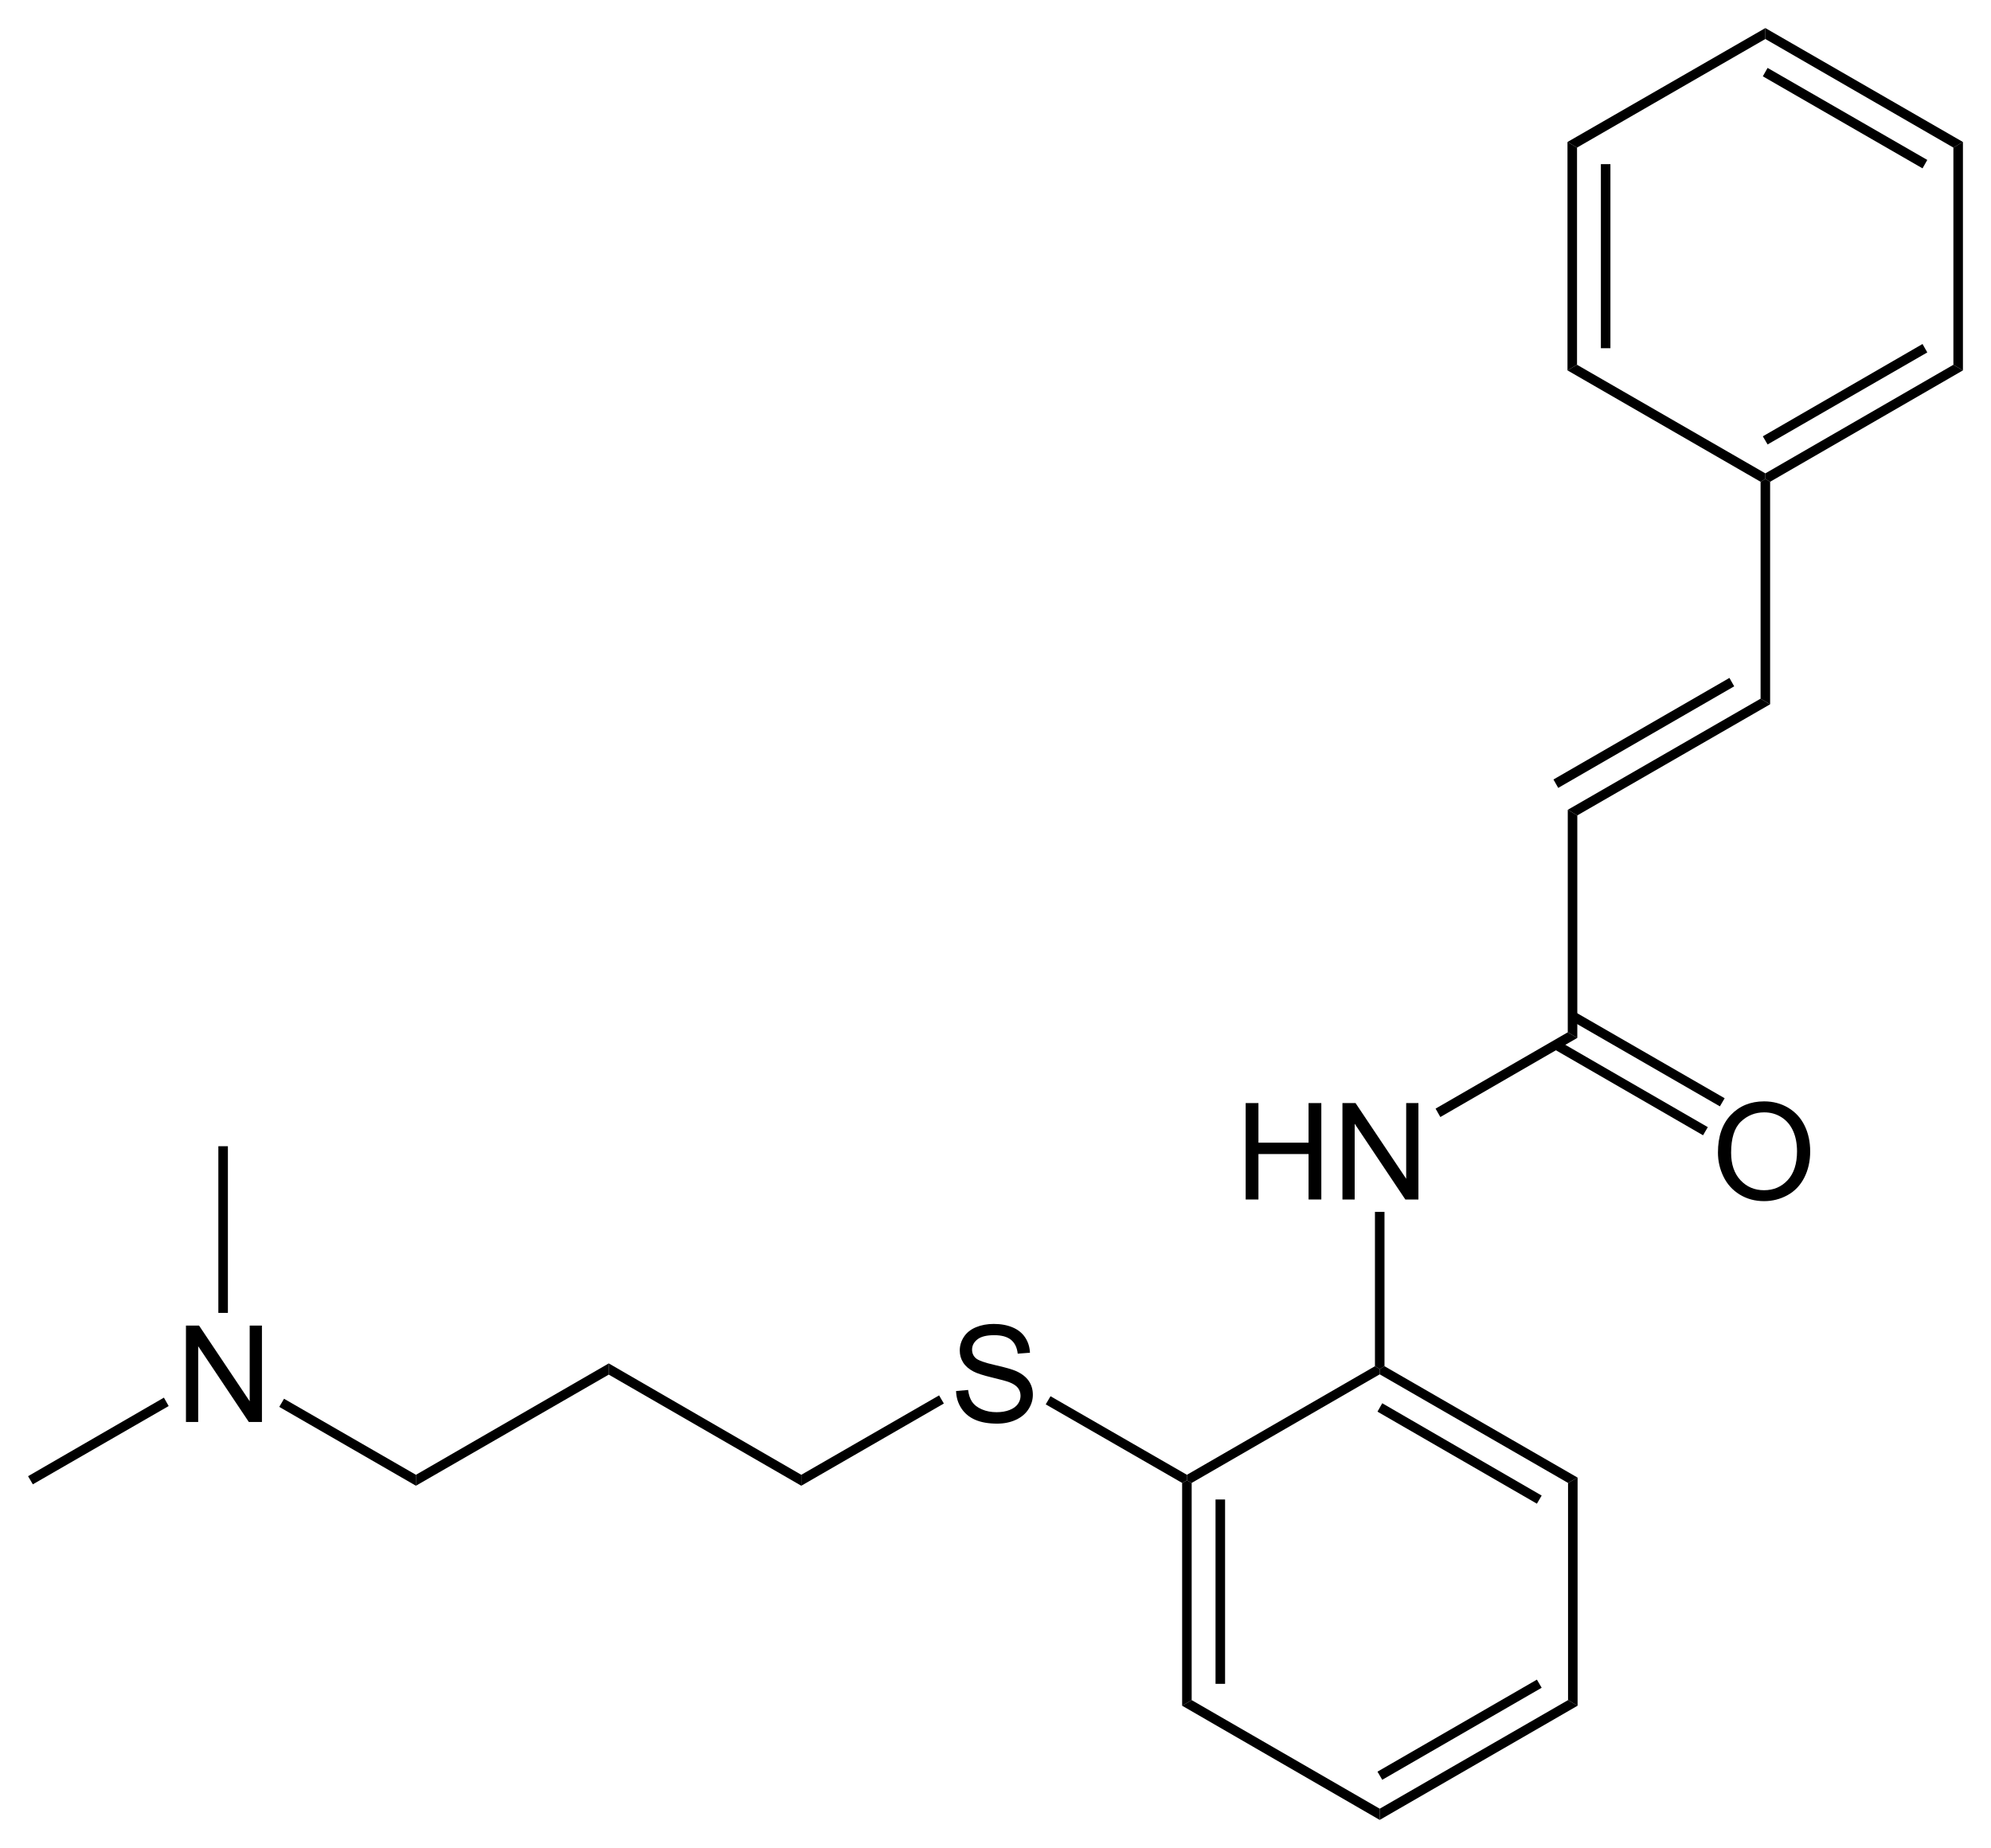 <?xml version="1.0" encoding="utf-8"?>
<!-- Generator: Adobe Illustrator 13.0.2, SVG Export Plug-In . SVG Version: 6.00 Build 14948)  -->
<!DOCTYPE svg PUBLIC "-//W3C//DTD SVG 1.1//EN" "http://www.w3.org/Graphics/SVG/1.1/DTD/svg11.dtd">
<svg version="1.1" id="Ebene_1" xmlns="http://www.w3.org/2000/svg" xmlns:xlink="http://www.w3.org/1999/xlink" x="0px" y="0px"
	 width="354.7px" height="329.3px" viewBox="0 0 354.7 329.3" enable-background="new 0 0 354.7 329.3" xml:space="preserve">
<path d="M33.129,253.392v-17.18h2.332l9.023,13.488v-13.488h2.18v17.18h-2.332l-9.023-13.5v13.5H33.129z"/>
<rect x="38.9" y="204.25" width="1.7" height="29.7"/>
<polygon points="74.1,262.8 74.1,264.75 49.75,250.7 50.6,249.25 "/>
<polygon points="5.85,264.5 5,263.05 29.2,249.05 30.05,250.55 "/>
<polygon points="108.45,242.95 108.45,244.95 74.1,264.75 74.1,262.8 "/>
<polygon points="142.75,262.8 142.75,264.75 108.45,244.95 108.45,242.95 "/>
<path d="M170.327,247.872l2.145-0.188c0.102,0.859,0.338,1.564,0.709,2.115s0.947,0.996,1.729,1.336s1.66,0.51,2.637,0.51
	c0.867,0,1.633-0.129,2.297-0.387s1.158-0.611,1.482-1.061s0.486-0.939,0.486-1.471c0-0.539-0.156-1.01-0.469-1.412
	s-0.828-0.74-1.547-1.014c-0.461-0.18-1.48-0.459-3.059-0.838s-2.684-0.736-3.316-1.072c-0.82-0.43-1.432-0.963-1.834-1.6
	s-0.604-1.35-0.604-2.139c0-0.867,0.246-1.678,0.738-2.432s1.211-1.326,2.156-1.717s1.996-0.586,3.152-0.586
	c1.273,0,2.396,0.205,3.369,0.615s1.721,1.014,2.244,1.811s0.805,1.699,0.844,2.707l-2.18,0.164
	c-0.117-1.086-0.514-1.906-1.189-2.461s-1.674-0.832-2.994-0.832c-1.375,0-2.377,0.252-3.006,0.756s-0.943,1.111-0.943,1.822
	c0,0.617,0.223,1.125,0.668,1.523c0.438,0.398,1.58,0.807,3.428,1.225s3.115,0.783,3.803,1.096c1,0.461,1.738,1.045,2.215,1.752
	s0.715,1.521,0.715,2.443c0,0.914-0.262,1.775-0.785,2.584s-1.275,1.438-2.256,1.887s-2.084,0.674-3.311,0.674
	c-1.555,0-2.857-0.227-3.908-0.68s-1.875-1.135-2.473-2.045S170.358,249.021,170.327,247.872z"/>
<polygon points="167.3,248.649 168.15,250.1 142.75,264.75 142.75,262.8 "/>
<polygon points="211.45,262.8 211.45,263.8 210.6,264.25 186.299,250.25 187.15,248.8 "/>
<polygon points="212.299,302.95 210.6,303.95 210.6,264.25 211.45,263.8 212.299,264.25 "/>
<rect x="216.549" y="267.2" width="1.701" height="32.85"/>
<polygon points="245.799,322.3 245.799,324.3 210.6,303.95 212.299,302.95 "/>
<polygon points="279.35,302.95 281.05,303.95 245.799,324.3 245.799,322.3 "/>
<polygon points="273.8,299.3 274.65,300.75 246.25,317.149 245.4,315.7 "/>
<polygon points="279.35,264.25 281.05,263.3 281.05,303.95 279.35,302.95 "/>
<polygon points="245.799,244.899 245.799,243.95 246.65,243.45 281.05,263.3 279.35,264.25 "/>
<polygon points="245.4,251.55 246.25,250.05 274.65,266.5 273.8,267.95 "/>
<polygon points="212.299,264.25 211.45,263.8 211.45,262.8 244.95,243.45 245.799,243.95 245.799,244.899 "/>
<path d="M221.92,213.743v-17.18h2.273v7.055h8.93v-7.055h2.273v17.18h-2.273v-8.098h-8.93v8.098H221.92z"/>
<path d="M239.159,213.743v-17.18h2.332l9.023,13.488v-13.488h2.18v17.18h-2.332l-9.023-13.5v13.5H239.159z"/>
<polygon points="244.95,215.95 246.65,215.95 246.65,243.45 245.799,243.95 244.95,243.45 "/>
<polygon points="279.3,183.95 281,184.95 256.6,199.05 255.75,197.55 "/>
<path d="M306.057,205.376c0-2.852,0.766-5.084,2.297-6.697s3.508-2.42,5.93-2.42c1.586,0,3.016,0.379,4.289,1.137
	s2.244,1.814,2.912,3.17s1.002,2.893,1.002,4.611c0,1.742-0.352,3.301-1.055,4.676s-1.699,2.416-2.988,3.123
	s-2.68,1.061-4.172,1.061c-1.617,0-3.063-0.391-4.336-1.172s-2.238-1.848-2.895-3.199S306.057,206.884,306.057,205.376z
	 M308.401,205.411c0,2.07,0.557,3.701,1.67,4.893s2.51,1.787,4.189,1.787c1.711,0,3.119-0.602,4.225-1.805s1.658-2.91,1.658-5.121
	c0-1.398-0.236-2.619-0.709-3.662s-1.164-1.852-2.074-2.426s-1.932-0.861-3.064-0.861c-1.609,0-2.994,0.553-4.154,1.658
	S308.401,202.825,308.401,205.411z"/>
<polygon points="307.25,195.7 306.4,197.149 279.7,181.75 280.55,180.3 "/>
<polygon points="304.25,200.85 303.4,202.3 276.75,186.899 277.6,185.45 "/>
<polygon points="279.3,144.3 281,145.3 281,184.95 279.3,183.95 "/>
<polygon points="313.65,124.5 315.35,125.5 281,145.3 279.3,144.3 "/>
<polygon points="308.1,120.8 308.95,122.3 277.6,140.4 276.75,138.9 "/>
<polygon points="313.65,85.85 314.5,85.35 315.35,85.85 315.35,125.5 313.65,124.5 "/>
<polygon points="348,65 349.7,66 315.35,85.85 314.5,85.35 314.5,84.35 "/>
<polygon points="342.5,61.3 343.35,62.8 314.9,79.2 314.05,77.75 "/>
<polygon points="348,26.3 349.7,25.3 349.7,66 348,65 "/>
<polygon points="314.5,6.95 314.5,5 349.7,25.3 348,26.3 "/>
<polygon points="314.05,13.6 314.9,12.1 343.35,28.5 342.5,30 "/>
<polygon points="280.95,26.3 279.25,25.3 314.5,5 314.5,6.95 "/>
<polygon points="280.95,65 279.25,66 279.25,25.3 280.95,26.3 "/>
<rect x="285.2" y="29.25" width="1.7" height="32.8"/>
<polygon points="314.5,84.35 314.5,85.35 313.65,85.85 279.25,66 280.95,65 "/>
</svg>
